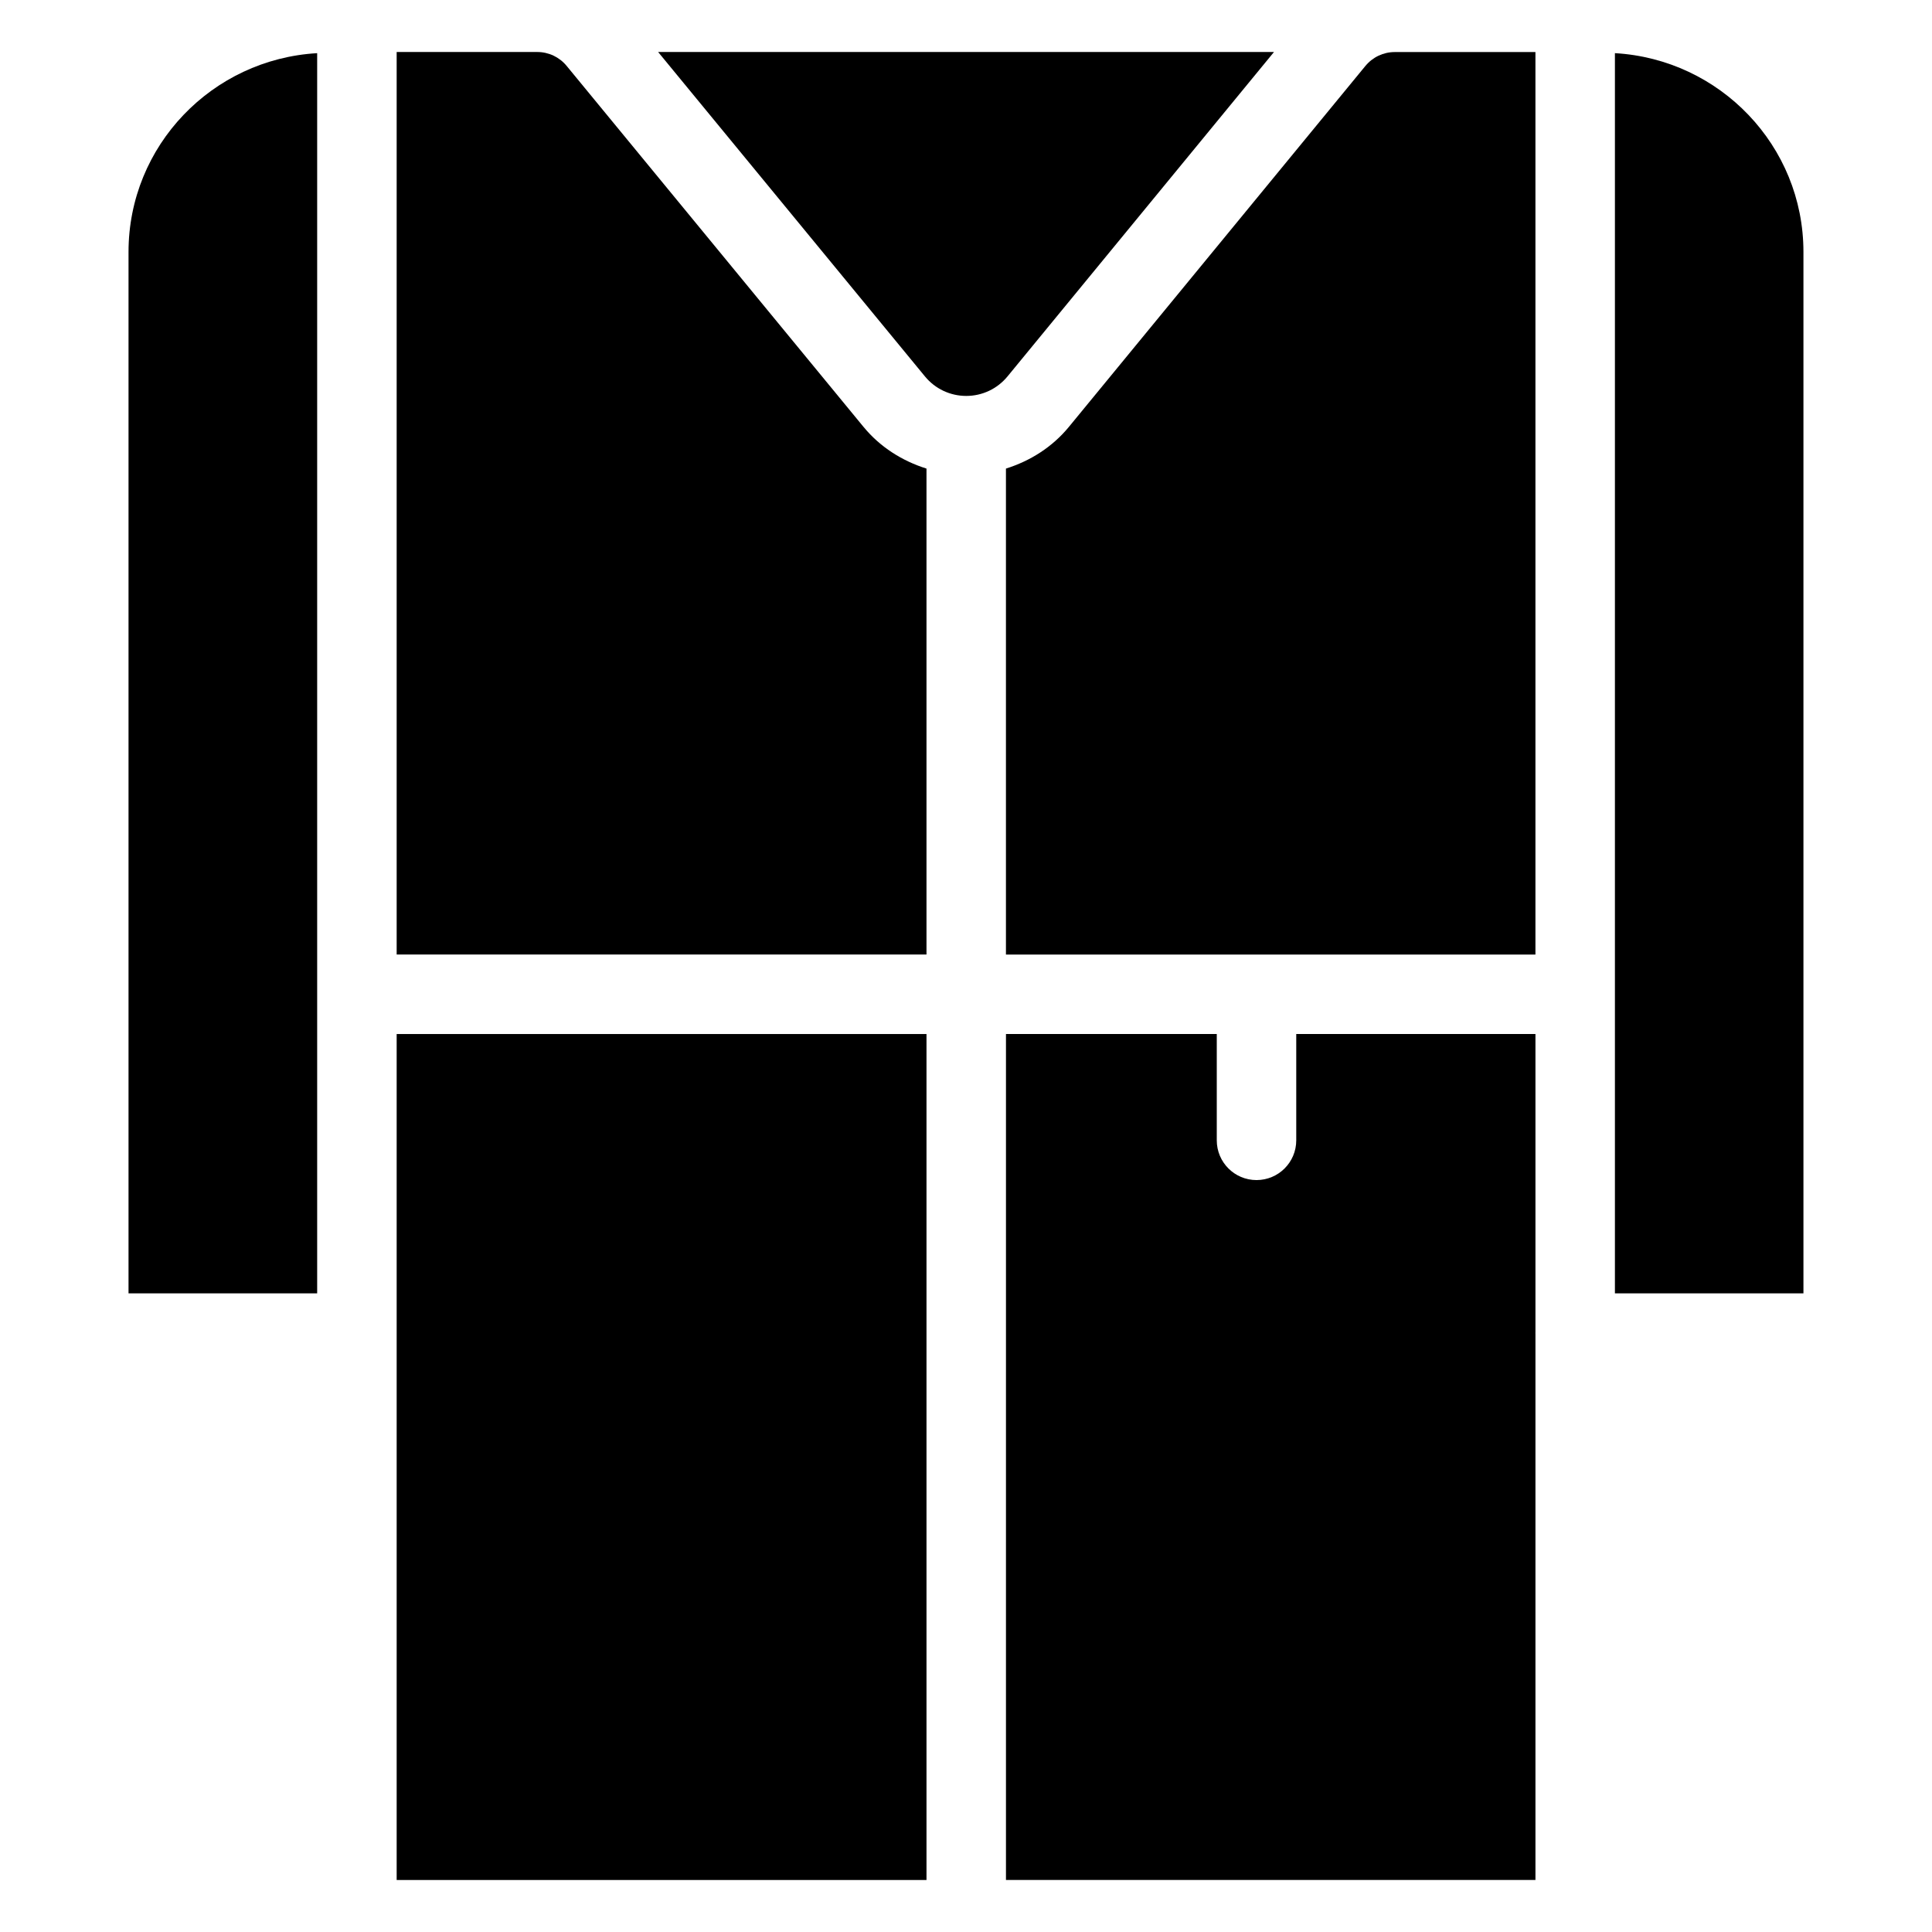 <?xml version="1.0" encoding="UTF-8"?>
<!-- Uploaded to: ICON Repo, www.iconrepo.com, Generator: ICON Repo Mixer Tools -->
<svg fill="#000000" width="800px" height="800px" version="1.1" viewBox="144 144 512 512" xmlns="http://www.w3.org/2000/svg">
 <g>
  <path d="m481.62 157.78h-163.21l70.711 85.977c2.703 3.285 6.684 5.168 10.941 5.168s8.238-1.887 10.941-5.172z"/>
  <path d="m249.12 418.03h140.41v224.19h-140.41z"/>
  <path d="m178.06 210.77v275.98h49.992v-328.66c-27.797 1.594-49.992 24.496-49.992 52.688z"/>
  <path d="m505.84 161.48-78.574 95.648c-4.394 5.356-10.242 9.027-16.68 11.055v128.79h140.32v-239.18h-37.27c-3.023 0-5.871 1.348-7.797 3.695z"/>
  <path d="m372.85 257.14-78.684-95.676c-1.926-2.34-4.762-3.684-7.797-3.684h-37.25v239.18h140.41v-128.78c-6.434-2.023-12.277-5.691-16.68-11.043z"/>
  <path d="m487.52 446.2c0 5.816-4.711 10.531-10.531 10.531-5.82 0-10.531-4.715-10.531-10.531v-28.176h-55.863l-0.004 224.19h140.32v-144.84c0-0.035-0.02-0.066-0.02-0.102s0.02-0.066 0.02-0.102v-79.148h-63.391z"/>
  <path d="m571.97 158.09v328.66h49.961v-275.98c0-28.184-22.172-51.082-49.961-52.684z"/>
 </g>
</svg>